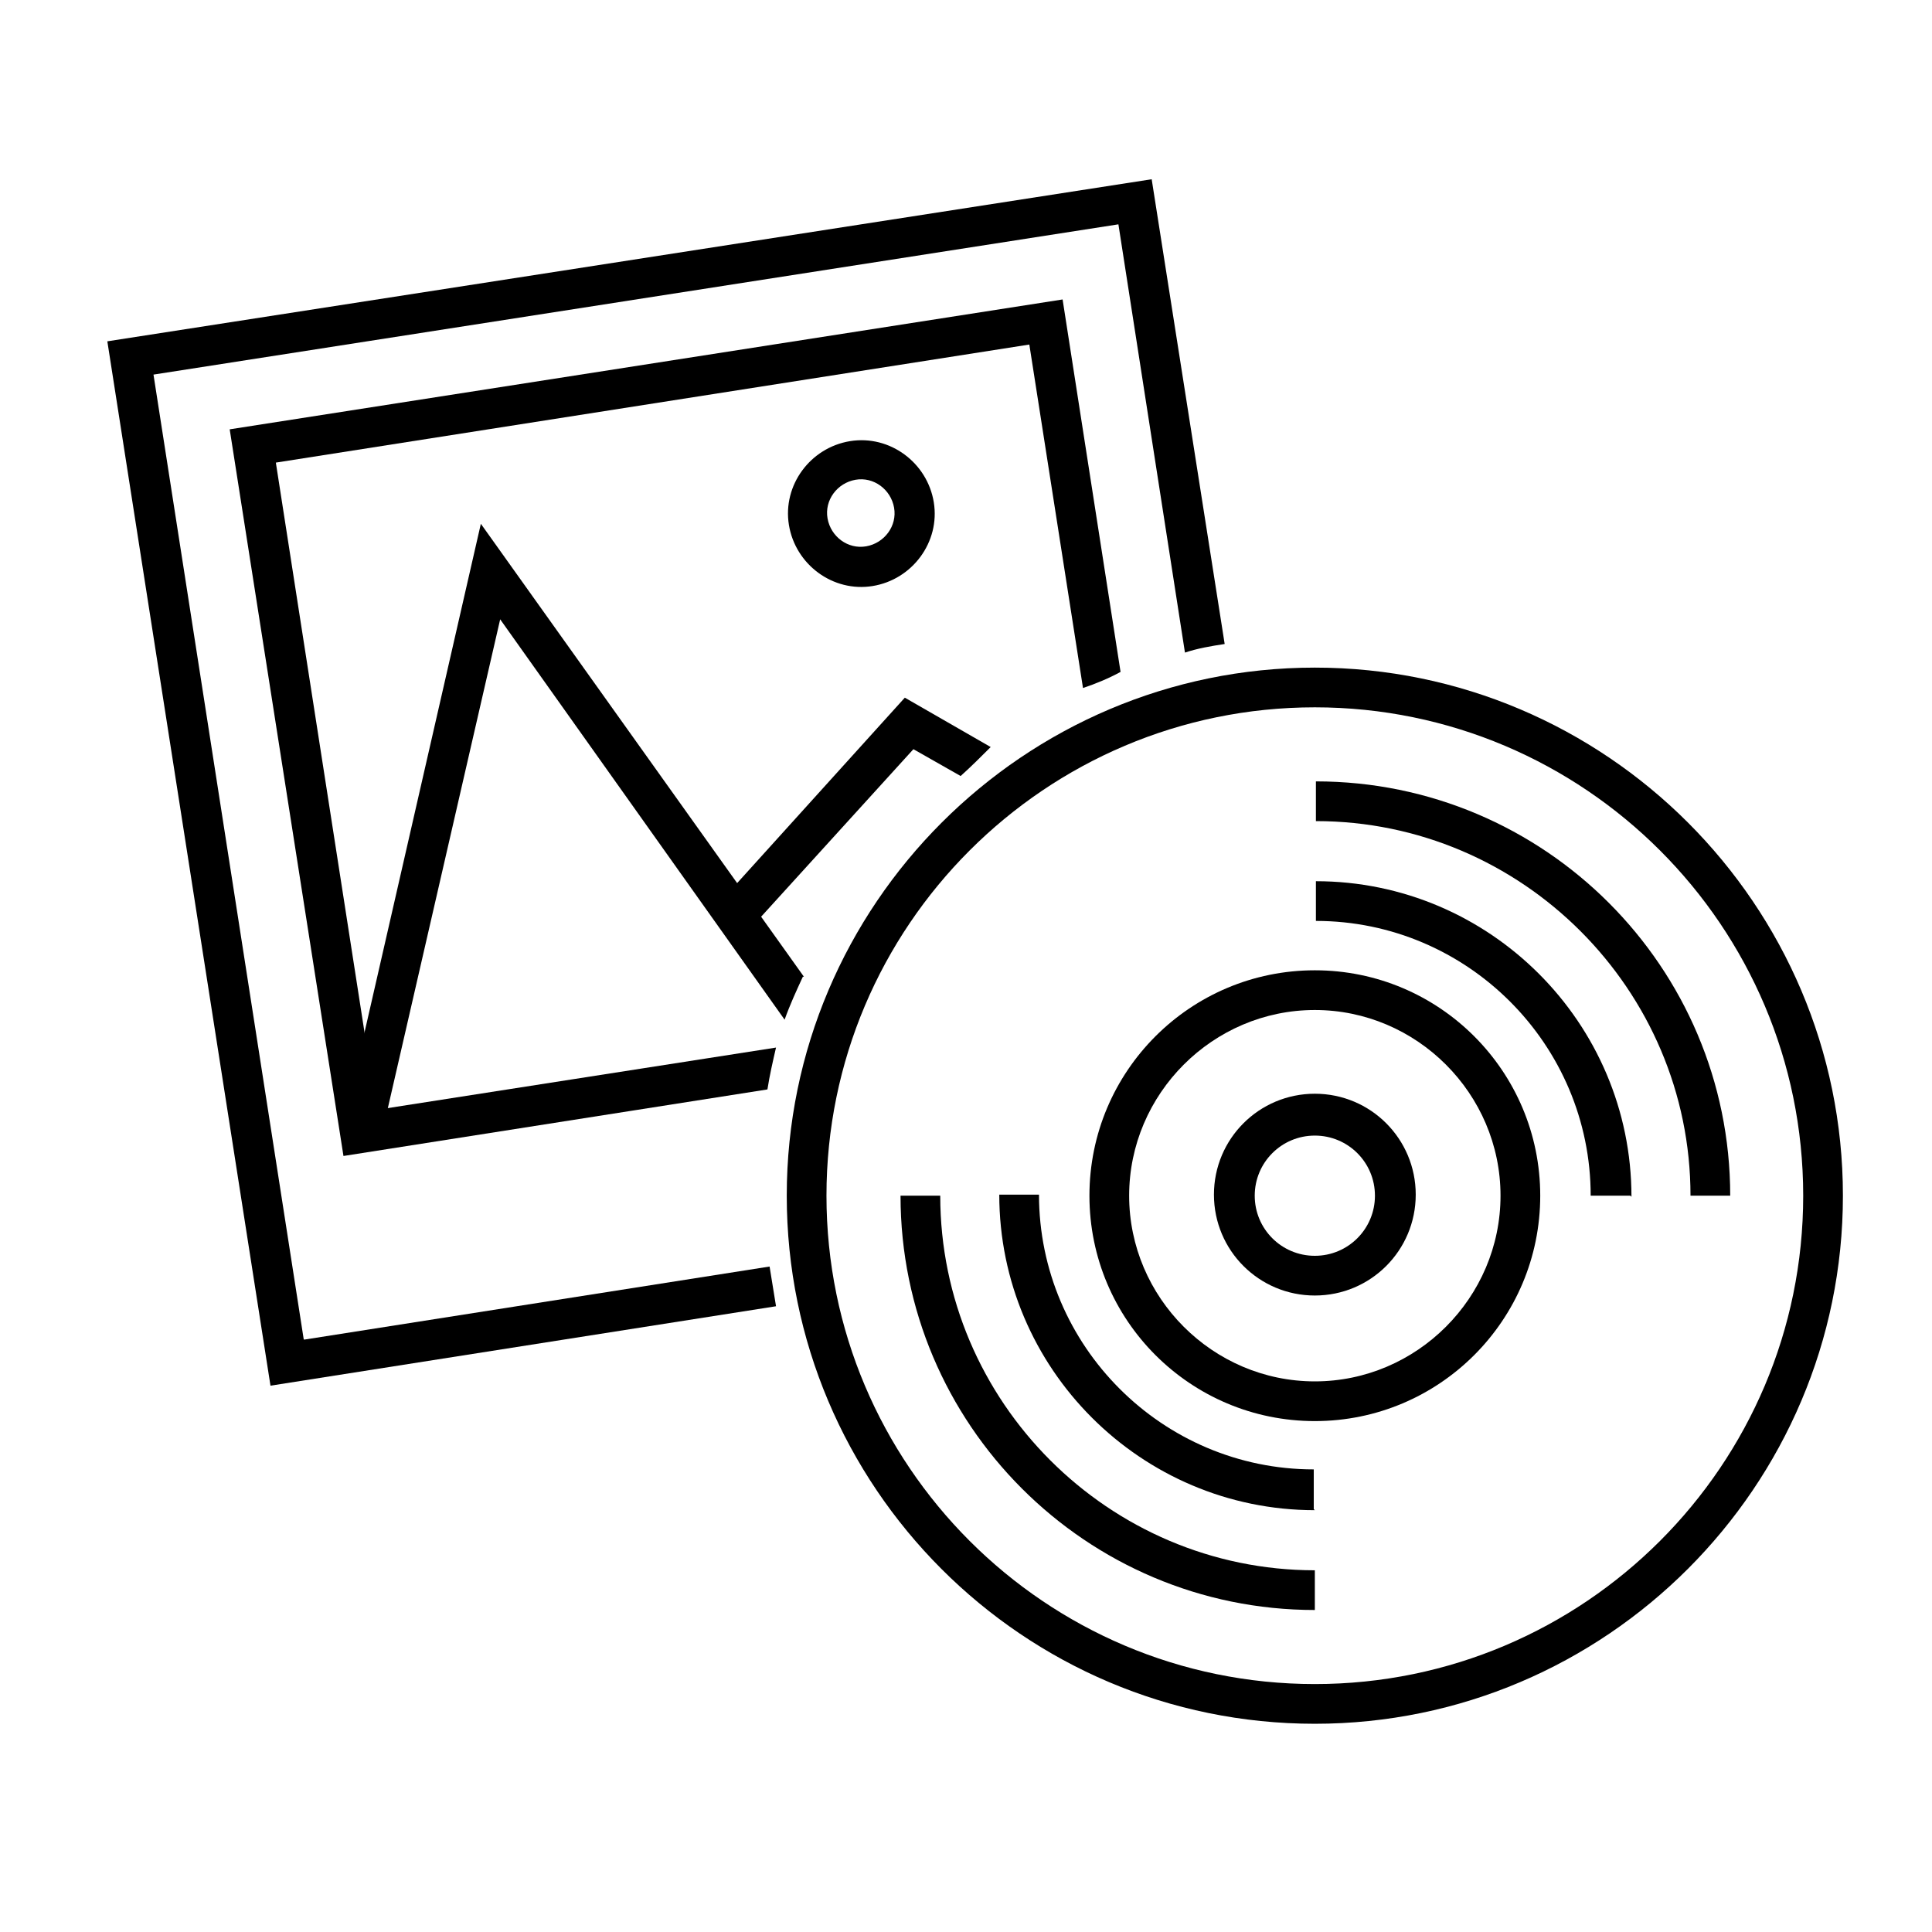 <?xml version="1.0" encoding="UTF-8"?>
<svg id="_レイヤー_1" data-name="レイヤー 1" xmlns="http://www.w3.org/2000/svg" version="1.1" viewBox="0 0 180 180">
  <defs>
    <style>
      .cls-1 {
        fill: #000;
        stroke-width: 0px;
      }
    </style>
  </defs>
  <g>
    <path class="cls-1" d="M122.5,160.6c-27.2,0-49.2-22.1-49.2-49.2s22.1-49.2,49.2-49.2,49.2,22.1,49.2,49.2-22.1,49.2-49.2,49.2ZM122.5,65.9c-25.1,0-45.5,20.4-45.5,45.5s20.4,45.5,45.5,45.5,45.5-20.4,45.5-45.5-20.4-45.5-45.5-45.5Z"/>
    <path class="cls-1" d="M122.5,132.4c-11.6,0-21-9.4-21-21s9.4-21,21-21,21,9.4,21,21-9.4,21-21,21ZM122.5,94.1c-9.5,0-17.3,7.8-17.3,17.3s7.8,17.3,17.3,17.3,17.3-7.8,17.3-17.3-7.8-17.3-17.3-17.3Z"/>
    <path class="cls-1" d="M122.5,140.7c-16.2,0-29.4-13.2-29.4-29.4h3.7c0,14.1,11.5,25.6,25.6,25.6v3.7Z"/>
    <path class="cls-1" d="M151.9,111.4h-3.7c0-14.1-11.5-25.6-25.6-25.6v-3.7c16.2,0,29.4,13.2,29.4,29.4Z"/>
    <path class="cls-1" d="M122.5,150c-21.3,0-38.6-17.3-38.6-38.6h3.7c0,19.2,15.7,34.9,34.9,34.9v3.7Z"/>
    <path class="cls-1" d="M161.2,111.4h-3.7c0-19.2-15.7-34.9-34.9-34.9v-3.7c21.3,0,38.6,17.3,38.6,38.6Z"/>
    <path class="cls-1" d="M122.5,120.7c-5.2,0-9.4-4.2-9.4-9.4s4.2-9.4,9.4-9.4,9.4,4.2,9.4,9.4-4.2,9.4-9.4,9.4ZM122.5,105.8c-3.1,0-5.6,2.5-5.6,5.6s2.5,5.6,5.6,5.6,5.6-2.5,5.6-5.6-2.5-5.6-5.6-5.6Z"/>
  </g>
  <g>
    <path class="cls-1" d="M28.3,124.8L14.3,34.9l89.9-14,6.2,39.9c1.2-.4,2.4-.6,3.7-.8l-6.8-43.3L10,31.8l15.2,97.3,47.1-7.4c-.2-1.2-.4-2.5-.6-3.7l-43.3,6.8Z"/>
    <path class="cls-1" d="M35.1,103.5l-9.4-60.4,70.2-11,5,32c1.2-.4,2.4-.9,3.5-1.5l-5.4-34.7-77.6,12.1,10.6,67.7,39.5-6.2c.2-1.3.5-2.6.8-3.9l-37.2,5.8Z"/>
    <path class="cls-1" d="M74.9,91l-30.1-42.2-12.9,56.4,3.6.8,11.1-48.3,26.5,37.3c.5-1.4,1.1-2.7,1.7-4Z"/>
    <path class="cls-1" d="M92.3,69.6l-8-4.6-17,18.8,2.8,2.5,15-16.5,4.4,2.5c1-.9,1.9-1.8,2.8-2.7Z"/>
    <path class="cls-1" d="M81.3,54.6c-3.7.6-7.2-2-7.8-5.7s2-7.2,5.7-7.8,7.2,2,7.8,5.7-2,7.2-5.7,7.8ZM79.7,44.7c-1.7.3-2.9,1.9-2.6,3.6s1.9,2.9,3.6,2.6,2.9-1.9,2.6-3.6-1.9-2.9-3.6-2.6Z"/>
  </g>
</svg>